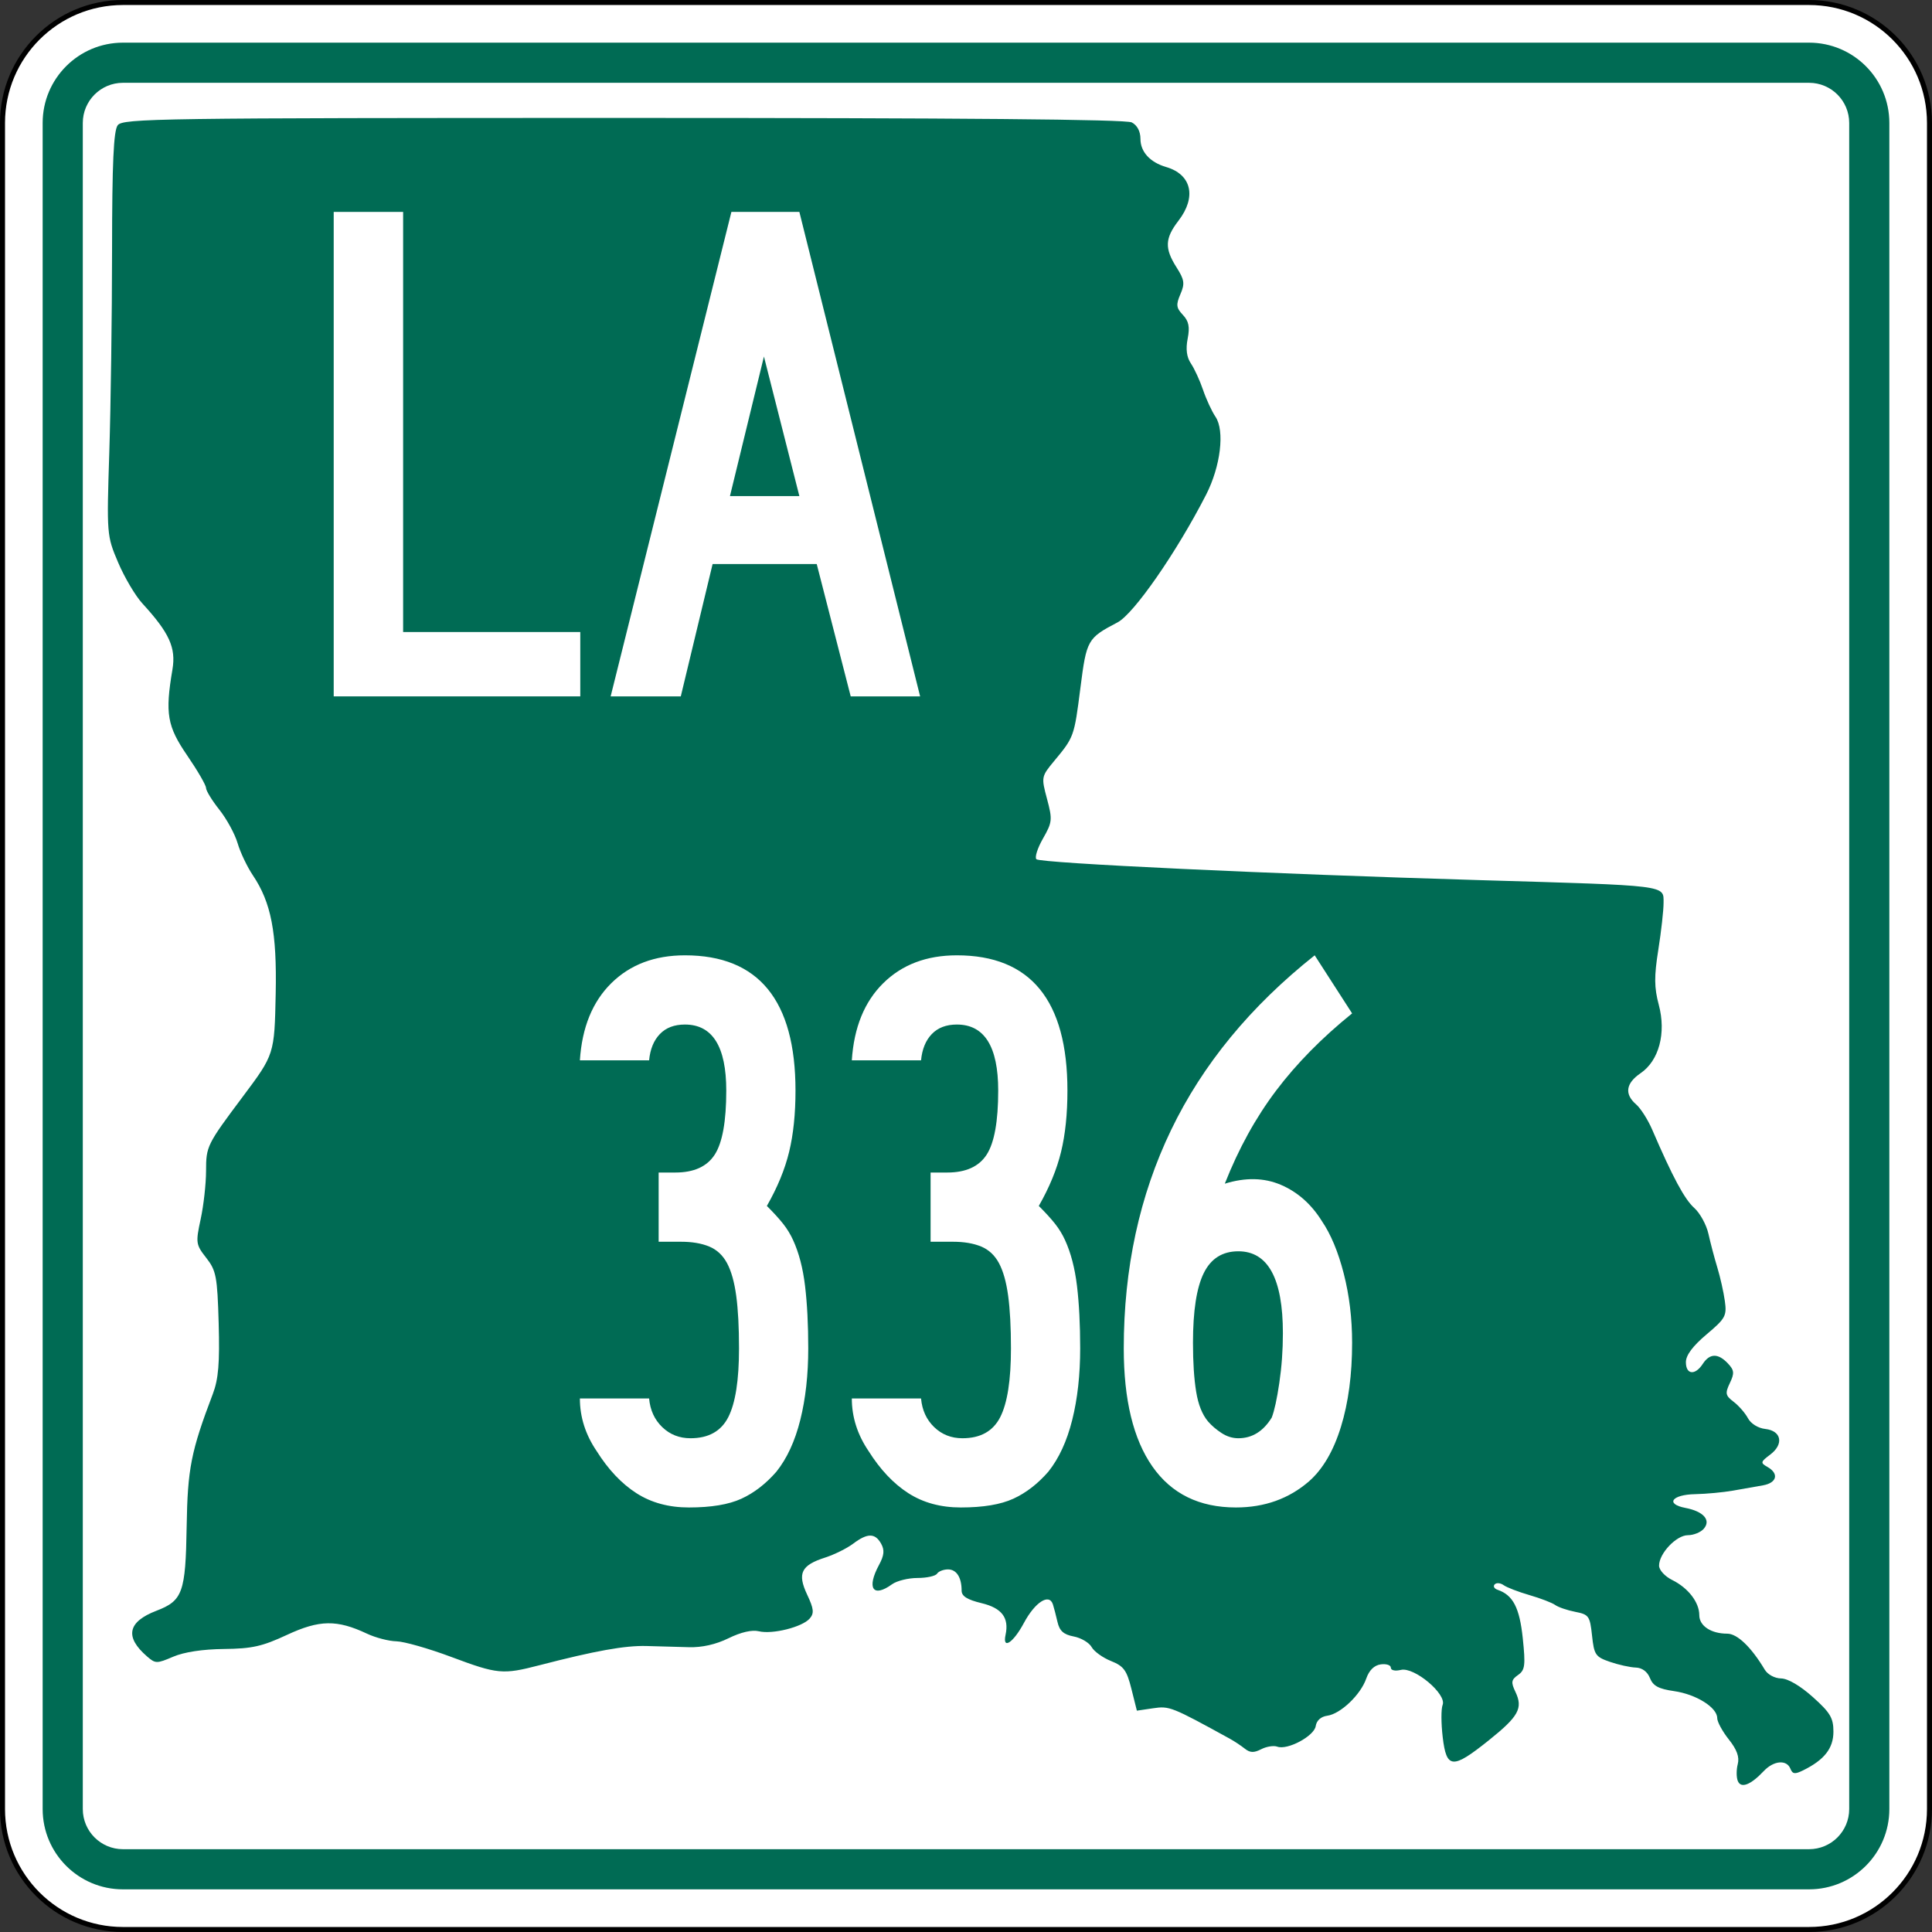 <?xml version="1.0" encoding="UTF-8" standalone="no"?>
<!-- Generator: Adobe Illustrator 12.0.0, SVG Export Plug-In . SVG Version: 6.00 Build 51448)  -->
<svg
   xmlns:dc="http://purl.org/dc/elements/1.1/"
   xmlns:cc="http://web.resource.org/cc/"
   xmlns:rdf="http://www.w3.org/1999/02/22-rdf-syntax-ns#"
   xmlns:svg="http://www.w3.org/2000/svg"
   xmlns="http://www.w3.org/2000/svg"
   xmlns:sodipodi="http://sodipodi.sourceforge.net/DTD/sodipodi-0.dtd"
   xmlns:inkscape="http://www.inkscape.org/namespaces/inkscape"
   version="1.1"
   id="Layer_1"
   width="385"
   height="385"
   viewBox="0 0 385 385"
   overflow="visible"
   enable-background="new 0 0 385 385"
   xml:space="preserve"
   sodipodi:version="0.32"
   inkscape:version="0.45"
   sodipodi:docname="Louisiana_190.svg"
   sodipodi:docbase="M:\WP\up"
   inkscape:output_extension="org.inkscape.output.svg.inkscape"
   sodipodi:modified="true"><rect x="0" y="0" width="385" height="385" fill="#333333" stroke="none"/><defs
   id="defs60" /><sodipodi:namedview
   inkscape:window-height="712"
   inkscape:window-width="1024"
   inkscape:pageshadow="2"
   inkscape:pageopacity="0.0"
   guidetolerance="10.0"
   gridtolerance="10.0"
   objecttolerance="10.0"
   borderopacity="1.0"
   bordercolor="#666666"
   pagecolor="#ffffff"
   id="base"
   inkscape:zoom="0.97922078"
   inkscape:cx="192.50024"
   inkscape:cy="192.5"
   inkscape:window-x="410"
   inkscape:window-y="58"
   inkscape:current-layer="Layer_1" />
<g
   id="g3">
	<g
   id="g5">
		<g
   id="g7">
			<path
   fill="#FFFFFF"
   d="M0.5,24.5c0-13.255,10.745-24,24-24h336c13.254,0,24,10.745,24,24v336     c0,13.255-10.746,24-24,24H24.5c-13.255,0-24-10.745-24-24V24.5L0.5,24.5z"
   id="path9" />
			<path
   fill="#FFFFFF"
   d="M192.5,192.5"
   id="path11" />
		</g>
		<g
   id="g13">
			<path
   fill="none"
   stroke="#000000"
   stroke-linecap="round"
   stroke-linejoin="round"
   stroke-miterlimit="3.864"
   d="M0.5,24.5     c0-13.255,10.745-24,24-24h336c13.254,0,24,10.745,24,24v336c0,13.255-10.746,24-24,24H24.5     c-13.255,0-24-10.745-24-24V24.5L0.5,24.5z"
   id="path15" />
			<path
   fill="none"
   stroke="#000000"
   stroke-linecap="round"
   stroke-linejoin="round"
   stroke-miterlimit="3.864"
   d="     M192.5,192.5"
   id="path17" />
		</g>
	</g>
	<g
   id="g19">
		<g
   id="g21">
			<path
   fill="#006B54"
   d="M8.5,24.5c0-8.837,7.164-16,16-16h336c8.836,0,16,7.163,16,16v336     c0,8.837-7.164,16-16,16H24.5c-8.836,0-16-7.163-16-16V24.5L8.5,24.5z"
   id="path23" />
			<path
   fill="#006B54"
   d="M192.5,192.5"
   id="path25" />
		</g>
	</g>
	<g
   id="g27">
		<g
   id="g29">
			<path
   fill="#FFFFFF"
   d="M16.5,24.5c0-4.418,3.582-8,8-8h336c4.418,0,8,3.582,8,8v336     c0,4.419-3.582,8-8,8H24.5c-4.418,0-8-3.581-8-8V24.5L16.5,24.5z"
   id="path31" />
			<path
   fill="#FFFFFF"
   d="M192.5,192.5"
   id="path33" />
		</g>
	</g>
	<g
   id="g35">
		<path
   fill="#006B54"
   d="M346.297,354.895c-0.294-0.732-0.295-2.239-0.005-3.349    c0.368-1.408-0.17-2.893-1.782-4.918c-1.271-1.597-2.312-3.51-2.312-4.253    c0-2.12-4.194-4.745-8.591-5.376c-3.105-0.447-4.192-1.033-4.815-2.604    c-0.507-1.276-1.555-2.051-2.831-2.092c-1.115-0.036-3.43-0.547-5.146-1.138    c-2.877-0.989-3.152-1.396-3.563-5.237c-0.416-3.889-0.636-4.201-3.335-4.726    c-1.59-0.309-3.395-0.925-4.01-1.37c-0.615-0.443-2.923-1.33-5.129-1.969    c-2.205-0.639-4.52-1.529-5.144-1.981c-0.625-0.451-1.427-0.522-1.782-0.156    s-0.096,0.853,0.578,1.081c3.072,1.045,4.379,3.556,5.018,9.643    c0.568,5.432,0.449,6.361-0.94,7.334c-1.356,0.951-1.435,1.447-0.524,3.361    c1.553,3.263,0.656,4.887-5.35,9.692c-7.196,5.759-8.391,5.67-9.141-0.679    c-0.324-2.739-0.331-5.623-0.016-6.41c0.86-2.146-5.653-7.615-8.311-6.977    c-1.162,0.278-2.008,0.091-2.008-0.446c0-0.512-0.901-0.807-2.005-0.657    c-1.307,0.178-2.314,1.164-2.896,2.832c-1.126,3.236-5.123,7.043-7.771,7.403    c-1.259,0.171-2.131,0.953-2.296,2.058c-0.298,1.998-5.631,4.852-7.667,4.104    c-0.705-0.259-2.142-0.03-3.19,0.507c-1.469,0.753-2.227,0.726-3.283-0.114    c-0.756-0.601-2.1-1.491-2.988-1.979c-11.588-6.368-12.025-6.542-15.259-6.065    l-3.253,0.479l-1.09-4.35c-0.929-3.708-1.53-4.527-4.065-5.542    c-1.637-0.653-3.377-1.907-3.866-2.785c-0.491-0.878-2.098-1.827-3.572-2.108    c-2.011-0.385-2.817-1.107-3.225-2.886c-0.3-1.305-0.709-2.88-0.912-3.501    c-0.738-2.266-3.547-0.472-5.779,3.689c-2.136,3.984-4.312,5.404-3.66,2.388    c0.736-3.406-0.727-5.349-4.76-6.321c-2.879-0.693-3.994-1.391-3.994-2.498    c0-2.644-1.02-4.234-2.715-4.234c-0.899,0-1.882,0.385-2.185,0.854    s-2.053,0.854-3.891,0.854c-1.838,0-4.12,0.563-5.071,1.252    c-3.808,2.758-5.116,0.81-2.594-3.862c1.024-1.896,1.127-2.948,0.414-4.224    c-1.201-2.148-2.721-2.148-5.575,0.001c-1.242,0.937-3.762,2.183-5.602,2.772    c-4.772,1.532-5.555,3.15-3.563,7.381c1.328,2.818,1.423,3.707,0.512,4.759    c-1.479,1.706-7.414,3.195-10.132,2.542c-1.375-0.331-3.566,0.172-6.047,1.389    c-2.525,1.236-5.296,1.862-7.899,1.783c-2.205-0.066-6.014-0.174-8.464-0.236    c-4.301-0.11-10.177,0.946-21.347,3.838c-7.301,1.891-8.306,1.795-17.572-1.672    c-4.479-1.676-9.381-3.072-10.895-3.103c-1.513-0.03-4.154-0.716-5.87-1.523    c-5.995-2.823-9.473-2.771-15.943,0.241c-4.943,2.301-6.954,2.751-12.567,2.812    c-4.253,0.047-7.932,0.607-10.118,1.543c-3.272,1.399-3.521,1.396-5.206-0.063    c-4.488-3.889-3.863-6.899,1.889-9.104c5.215-1.998,5.801-3.631,6.01-16.764    c0.184-11.553,0.862-14.99,5.215-26.438c1.122-2.949,1.389-6.181,1.165-14.078    c-0.264-9.312-0.491-10.504-2.472-13.033c-2.08-2.654-2.131-3.014-1.114-7.729    c0.586-2.722,1.069-7.036,1.072-9.588c0.004-4.933,0.165-5.256,7.31-14.802    c6.318-8.441,6.318-8.445,6.568-20.544c0.25-12.175-0.903-18.157-4.546-23.572    c-1.142-1.697-2.511-4.577-3.044-6.399c-0.533-1.823-2.167-4.822-3.63-6.666    c-1.465-1.844-2.663-3.799-2.663-4.347c0-0.548-1.686-3.455-3.745-6.46    c-4.005-5.843-4.437-8.351-2.95-17.14c0.735-4.345-0.609-7.3-5.997-13.174    c-1.39-1.518-3.561-5.185-4.822-8.151c-2.271-5.339-2.289-5.559-1.761-22.03    c0.292-9.15,0.54-27.218,0.548-40.15c0.012-17.449,0.303-23.887,1.129-24.962    c1.036-1.348,8.047-1.45,100.719-1.451c67.581-0.002,100.165,0.284,101.346,0.889    c1.092,0.56,1.74,1.784,1.74,3.289c0,2.577,1.908,4.667,5.117,5.603    c5.074,1.48,6.104,5.974,2.455,10.71c-2.705,3.511-2.787,5.508-0.383,9.285    c1.576,2.478,1.687,3.237,0.77,5.355c-0.904,2.091-0.828,2.719,0.493,4.117    c1.18,1.249,1.412,2.405,0.954,4.742c-0.407,2.079-0.195,3.696,0.65,4.94    c0.689,1.016,1.777,3.384,2.416,5.261c0.639,1.877,1.752,4.282,2.472,5.343    c1.89,2.782,1.034,9.896-1.87,15.561    c-5.881,11.466-14.379,23.719-17.639,25.428    c-6.004,3.149-6.173,3.448-7.404,13.088c-1.238,9.689-1.268,9.768-5.225,14.535    c-2.566,3.093-2.588,3.205-1.424,7.556c1.105,4.126,1.052,4.646-0.807,7.896    c-1.095,1.913-1.682,3.769-1.307,4.123c0.832,0.783,46.537,2.937,88.441,4.167    c37.729,1.107,36.527,0.959,36.535,4.514c0.004,1.503-0.469,5.724-1.05,9.379    c-0.841,5.284-0.821,7.525,0.093,10.938c1.511,5.646,0.052,11.134-3.627,13.642    c-2.944,2.008-3.254,4.16-0.891,6.208c0.912,0.791,2.356,3.059,3.209,5.039    c4.068,9.446,6.444,13.87,8.375,15.596c1.157,1.034,2.434,3.365,2.836,5.182    c0.402,1.814,1.2,4.834,1.772,6.712c0.573,1.877,1.244,4.864,1.491,6.637    c0.417,2.98,0.141,3.485-3.654,6.685c-2.749,2.317-4.105,4.141-4.105,5.521    c0,2.499,1.832,2.692,3.357,0.354c1.391-2.134,3.055-2.17,5.002-0.111    c1.279,1.354,1.34,1.95,0.402,3.919c-0.975,2.052-0.887,2.489,0.754,3.737    c1.022,0.777,2.306,2.252,2.854,3.277c0.577,1.082,2.018,1.976,3.438,2.133    c3.246,0.359,3.766,3.033,0.992,5.115c-1.938,1.454-1.979,1.643-0.539,2.46    c2.33,1.323,1.883,3.166-0.891,3.661c-1.348,0.24-4.055,0.717-6.014,1.061    c-1.96,0.342-5.332,0.656-7.491,0.697c-4.682,0.088-6.023,1.965-1.961,2.742    c3.612,0.691,5.149,2.438,3.66,4.156c-0.61,0.705-2.033,1.28-3.163,1.28    c-2.3,0-5.746,3.638-5.746,6.065c0,0.874,1.162,2.145,2.619,2.866    c3.193,1.581,5.399,4.446,5.399,7.013c0,2.129,2.345,3.679,5.565,3.679    c2.002,0,4.782,2.667,7.484,7.181c0.58,0.971,1.984,1.723,3.25,1.742    c1.363,0.022,3.82,1.462,6.328,3.709c3.471,3.107,4.101,4.168,4.101,6.891    c0,3.32-1.799,5.621-6.027,7.709c-1.652,0.817-2.113,0.759-2.545-0.319    c-0.745-1.86-3.326-1.633-5.312,0.47    C348.838,355.719,346.92,356.448,346.297,354.895z"
   id="path37" />
	</g>
	<g
   id="g39">
		<g
   id="g41">
			<polygon
   fill-rule="evenodd"
   clip-rule="evenodd"
   fill="#FFFFFF"
   points="66.5,138.771 66.5,42.229      80.333,42.229 80.333,125.947 115.635,125.947 115.635,138.771    "
   id="polygon43" />
		</g>
		<g
   id="g45">
			<path
   fill-rule="evenodd"
   clip-rule="evenodd"
   fill="#FFFFFF"
   d="M169.526,138.771l-6.772-26.369h-20.75     l-6.34,26.369h-13.977l24.063-96.542h13.544l24.063,96.542H169.526z      M152.234,71.047l-6.772,27.81h13.833L152.234,71.047z"
   id="path47" />
		</g>
	</g>
</g>

<path
   style="font-size:158.545px;font-style:normal;font-variant:normal;font-weight:normal;font-stretch:normal;text-align:start;line-height:125%;writing-mode:lr-tb;text-anchor:start;fill:#ffffff;fill-opacity:1;stroke:none;stroke-width:1px;stroke-linecap:butt;stroke-linejoin:miter;stroke-opacity:1;font-family:Roadgeek 2005 Series B"
   d="M 161.063,268.695 C 161.063,273.979 160.534,278.734 159.476,282.961 C 158.418,287.188 156.832,290.624 154.72,293.269 C 152.603,295.698 150.278,297.494 147.743,298.657 C 145.207,299.82 141.719,300.401 137.277,300.401 C 133.261,300.401 129.773,299.45 126.814,297.549 C 123.854,295.647 121.212,292.847 118.886,289.147 C 116.667,285.87 115.557,282.381 115.557,278.682 L 129.352,278.682 C 129.561,281.007 130.433,282.91 131.967,284.388 C 133.501,285.867 135.377,286.607 137.596,286.607 C 141.19,286.607 143.7,285.207 145.127,282.407 C 146.555,279.607 147.268,275.037 147.268,268.695 C 147.268,264.466 147.083,260.978 146.712,258.23 C 146.341,255.481 145.733,253.315 144.888,251.729 C 144.043,250.144 142.854,249.034 141.322,248.4 C 139.79,247.767 137.914,247.45 135.695,247.45 L 131.253,247.45 L 131.253,233.655 L 134.582,233.655 C 138.282,233.655 140.898,232.466 142.43,230.087 C 143.962,227.708 144.728,223.454 144.728,217.326 C 144.728,208.552 141.982,204.165 136.488,204.165 C 134.372,204.165 132.706,204.799 131.49,206.067 C 130.274,207.334 129.561,209.079 129.352,211.302 L 115.557,211.302 C 115.98,204.748 118.068,199.62 121.821,195.921 C 125.574,192.221 130.463,190.371 136.488,190.371 C 151.178,190.371 158.522,199.356 158.523,217.326 C 158.522,221.977 158.1,226.046 157.255,229.533 C 156.41,233.02 154.931,236.613 152.818,240.313 C 154.192,241.687 155.275,242.877 156.067,243.881 C 156.859,244.886 157.519,245.969 158.048,247.13 C 159.21,249.669 160.002,252.708 160.426,256.248 C 160.851,259.788 161.063,263.937 161.063,268.695 L 161.063,268.695 z M 215.253,268.695 C 215.253,273.979 214.724,278.734 213.666,282.961 C 212.608,287.188 211.022,290.624 208.91,293.269 C 206.794,295.698 204.468,297.494 201.933,298.657 C 199.397,299.82 195.909,300.401 191.467,300.401 C 187.451,300.401 183.964,299.45 181.004,297.549 C 178.045,295.647 175.402,292.847 173.076,289.147 C 170.857,285.87 169.748,282.381 169.748,278.682 L 183.542,278.682 C 183.752,281.007 184.623,282.91 186.157,284.388 C 187.691,285.867 189.567,286.607 191.787,286.607 C 195.38,286.607 197.89,285.207 199.318,282.407 C 200.745,279.607 201.459,275.037 201.459,268.695 C 201.459,264.466 201.273,260.978 200.902,258.23 C 200.531,255.481 199.923,253.315 199.078,251.729 C 198.233,250.144 197.044,249.034 195.512,248.4 C 193.98,247.767 192.104,247.45 189.885,247.45 L 185.443,247.45 L 185.443,233.655 L 188.772,233.655 C 192.472,233.655 195.088,232.466 196.62,230.087 C 198.152,227.708 198.918,223.454 198.918,217.326 C 198.918,208.552 196.172,204.165 190.679,204.165 C 188.563,204.165 186.897,204.799 185.68,206.067 C 184.464,207.334 183.752,209.079 183.542,211.302 L 169.748,211.302 C 170.17,204.748 172.258,199.62 176.011,195.921 C 179.764,192.221 184.653,190.371 190.679,190.371 C 205.368,190.371 212.713,199.356 212.713,217.326 C 212.713,221.977 212.29,226.046 211.445,229.533 C 210.6,233.02 209.121,236.613 207.008,240.313 C 208.382,241.687 209.465,242.877 210.257,243.881 C 211.049,244.886 211.709,245.969 212.239,247.13 C 213.4,249.669 214.192,252.708 214.617,256.248 C 215.041,259.788 215.253,263.937 215.253,268.695 L 215.253,268.695 z M 269.443,267.582 C 269.443,273.924 268.703,279.499 267.222,284.309 C 265.742,289.118 263.627,292.739 260.879,295.171 C 256.863,298.658 252.001,300.401 246.291,300.401 C 238.998,300.401 233.449,297.68 229.645,292.236 C 225.84,286.793 223.938,278.946 223.938,268.695 C 223.938,252.735 227.083,238.228 233.373,225.174 C 239.663,212.12 249.201,200.519 261.987,190.371 L 269.443,201.944 C 263.418,206.809 258.37,211.936 254.301,217.326 C 250.232,222.716 246.823,228.899 244.075,235.876 C 248.198,234.605 251.923,234.684 255.252,236.111 C 258.581,237.538 261.302,239.944 263.414,243.327 C 265.211,245.969 266.665,249.457 267.776,253.79 C 268.887,258.124 269.443,262.721 269.443,267.582 L 269.443,267.582 z M 255.649,265.681 C 255.649,254.794 252.689,249.351 246.77,249.351 C 243.599,249.351 241.3,250.804 239.873,253.711 C 238.446,256.617 237.732,261.241 237.732,267.582 C 237.732,271.495 237.943,274.746 238.366,277.334 C 238.788,279.923 239.582,281.904 240.746,283.278 C 241.485,284.123 242.383,284.889 243.439,285.576 C 244.495,286.263 245.606,286.607 246.77,286.607 C 249.518,286.607 251.738,285.233 253.428,282.485 C 253.957,281.11 254.459,278.812 254.935,275.59 C 255.411,272.367 255.649,269.064 255.649,265.681 L 255.649,265.681 z "
   id="text1892" />
</svg>